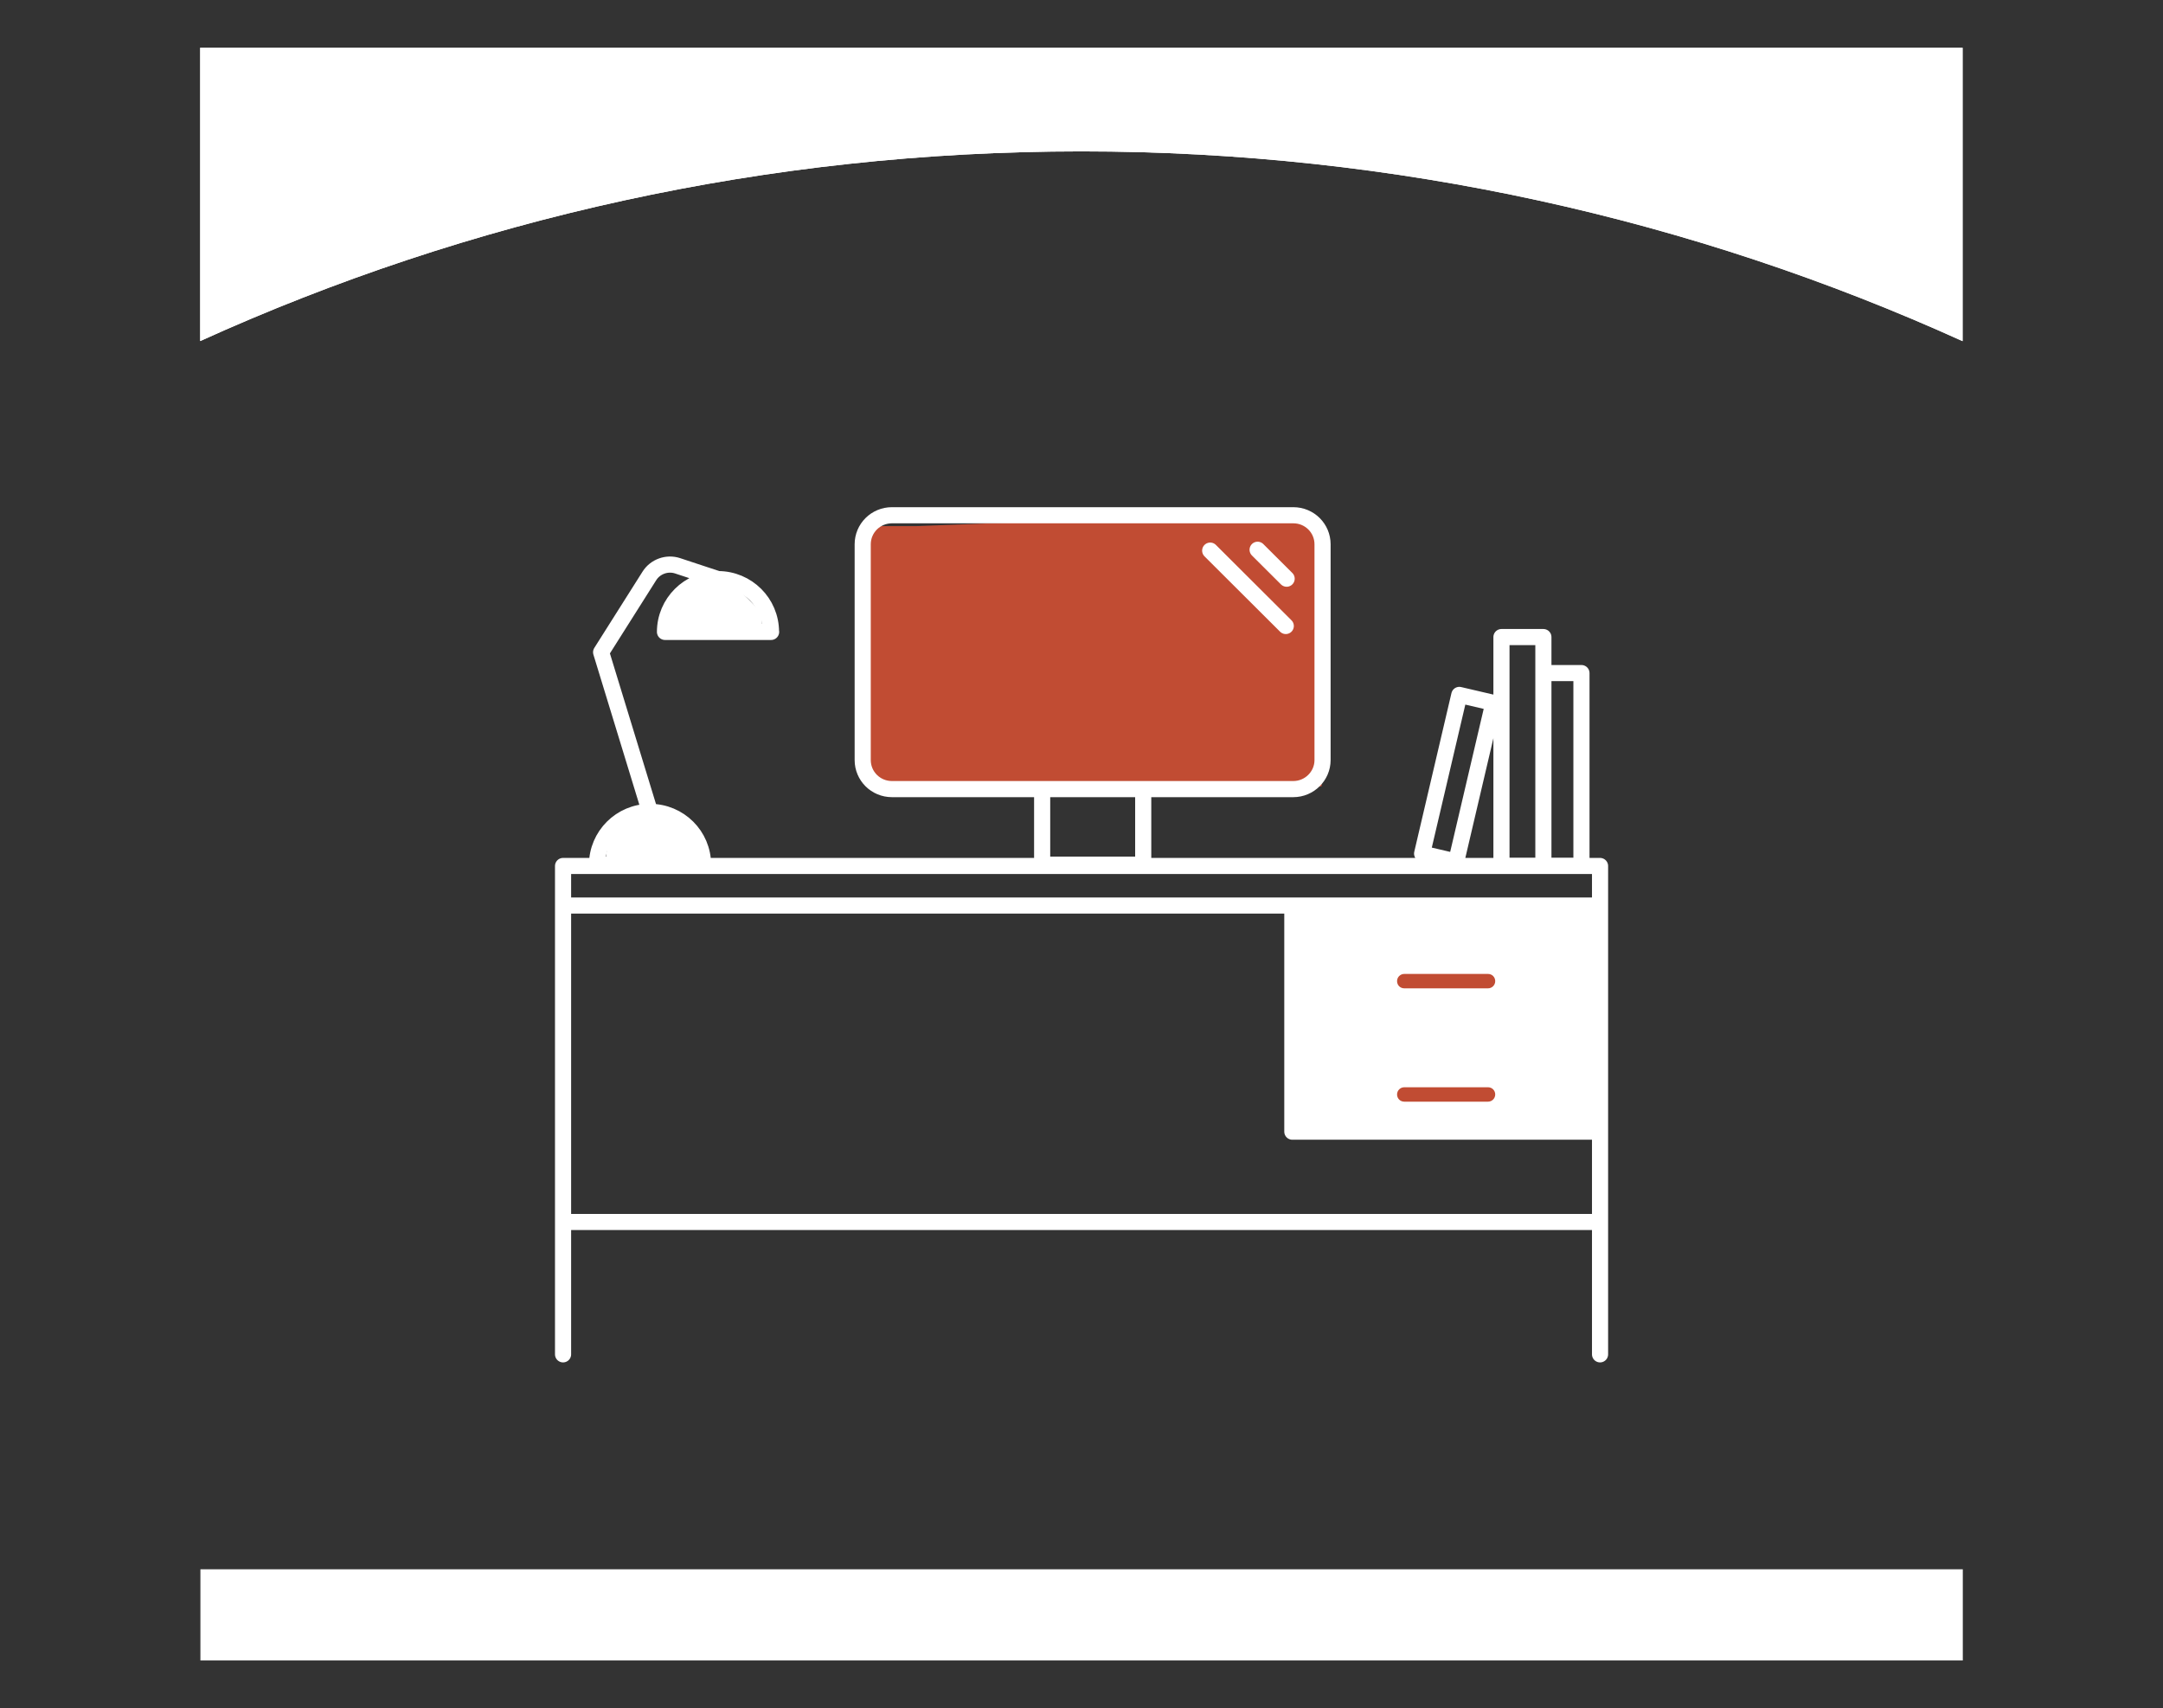 <?xml version="1.0" encoding="UTF-8"?>
<svg id="Layer_3" data-name="Layer 3" xmlns="http://www.w3.org/2000/svg" viewBox="0 0 201.18 158.87">
  <rect x="0" y="0" width="201.18" height="158.87" fill="#333333" stroke="none"/>
  <path d="M65.12,79.44c0-2.23-2.49-3.62-4.72-3.62s-4.03,1.8-4.03,4.03c0,1.33,8.76,1.82,8.76-.42Z" style="fill: #fff;"/>
  <path d="M62.81,58.34l-1.34-1.34,2.69-2.69h4.03l2.69,2.69v1.82h-2.69l-5.38-.47Z" style="fill: #fff;"/>
  <path d="M148.47,83.89h-28.24v21.51h28.24v-21.51Z" style="fill: #fff;"/>
  <path d="M79.9,51.62l1.34-2.69h4.03l34.96-1.34,2.69,2.02v23.53h-41.68l-1.34-2.69v-18.82Z" style="fill: #c14c33;"/>
  <path d="M182.54,31.72V4.44H18.62v27.28c24.98-11.33,52.73-17.64,81.95-17.64s56.97,6.32,81.95,17.64" style="fill: #fff;"/>
  <path d="M182.54,31.72V4.44H18.62v27.28c24.98-11.33,52.73-17.64,81.95-17.64s56.97,6.32,81.95,17.64" style="fill: #fff;"/>
  <path d="M182.55,145.95H18.64v8.48h163.92v-8.48Z" style="fill: #fff;"/>
  <path d="M148.8,94.74v10.51h-28.6v-10.51M148.8,94.74h-28.6M148.8,94.74v-10.51h-28.6v10.51M52.37,84.22h96.45M148.82,113.65H52.37M60.45,75.5l-4.54-14.84,4.49-7.1c.55-.87,1.64-1.26,2.62-.94l3.75,1.24M143.55,80.52v-17.92h3.54v17.92h-3.54ZM143.55,80.52h-3.9v-21.27h3.9v21.27ZM119.59,58.22l-7.03-7.01M116.97,51.13l2.7,2.69M96.93,73.4v7.02h9.4v-7.02M148.82,125.96v-45.42H52.37v45.42M71.71,58.77c0-2.72-2.21-4.91-4.93-4.91s-4.93,2.21-4.93,4.91h9.87ZM65.39,80.42c0-2.72-2.21-4.91-4.93-4.91s-4.93,2.21-4.93,4.91h9.87ZM138.9,65.37l-3.17-.74-3.46,14.76,3.17.74,3.46-14.76ZM120.29,47.92h-37.33c-1.51,0-2.72,1.21-2.72,2.7v20.07c0,1.49,1.21,2.7,2.72,2.7h37.33c1.49,0,2.72-1.21,2.72-2.7v-20.07c0-1.49-1.21-2.7-2.72-2.7Z" style="fill: none; stroke: #fff; stroke-linecap: round; stroke-linejoin: round; stroke-width: 1.5px;"/>
  <path d="M130.61,101.12h7.79c.38,0,.67.3.67.67s-.3.67-.67.67h-7.79c-.38,0-.67-.3-.67-.67s.3-.67.67-.67ZM130.61,90.58h7.79c.38,0,.67.3.67.67s-.3.67-.67.67h-7.79c-.38,0-.67-.3-.67-.67s.3-.67.67-.67Z" style="fill: #c14c33;"/>
</svg>